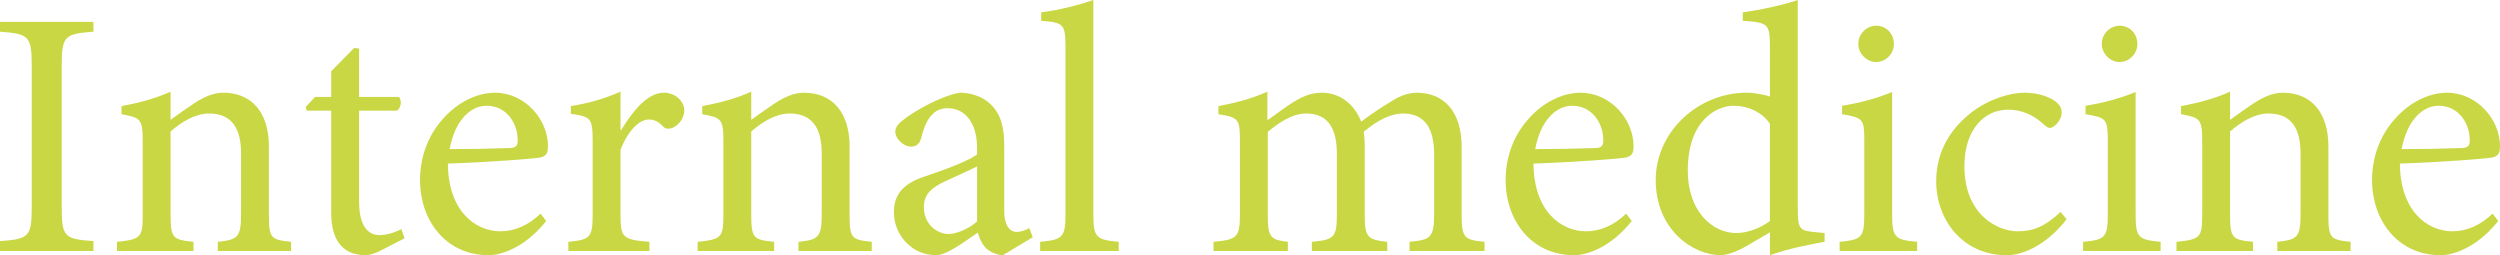 <?xml version="1.0" encoding="utf-8"?>
<!-- Generator: Adobe Illustrator 16.0.0, SVG Export Plug-In . SVG Version: 6.00 Build 0)  -->
<!DOCTYPE svg PUBLIC "-//W3C//DTD SVG 1.1//EN" "http://www.w3.org/Graphics/SVG/1.1/DTD/svg11.dtd">
<svg version="1.1" id="レイヤー_1" xmlns="http://www.w3.org/2000/svg" xmlns:xlink="http://www.w3.org/1999/xlink" x="0px"
	 y="0px" width="113.521px" height="11.588px" viewBox="0 0 113.521 11.588" enable-background="new 0 0 113.521 11.588"
	 xml:space="preserve">
<g>
	<path fill="#C9D744" d="M0,11.397v-0.449c1.313-0.096,1.441-0.191,1.441-1.553V2.993C1.441,1.632,1.313,1.537,0,1.44V0.992h4.242
		V1.44c-1.313,0.096-1.44,0.192-1.44,1.553v6.402c0,1.377,0.128,1.457,1.44,1.553v0.449H0z"/>
	<path fill="#C9D744" d="M9.89,11.397v-0.416c0.944-0.097,1.057-0.225,1.057-1.329V6.979c0-1.104-0.385-1.825-1.457-1.825
		c-0.64,0-1.265,0.4-1.744,0.816v3.762c0,1.089,0.096,1.152,1.04,1.249v0.416H5.312v-0.416C6.4,10.868,6.48,10.788,6.48,9.732V6.418
		c0-1.024-0.096-1.072-0.961-1.232V4.818c0.769-0.144,1.521-0.336,2.226-0.656v1.28c0.32-0.24,0.672-0.48,1.072-0.752
		c0.448-0.288,0.864-0.48,1.328-0.48c1.265,0,2.065,0.88,2.065,2.433v3.089c0,1.089,0.08,1.152,1.008,1.249v0.416H9.89z"/>
	<path fill="#C9D744" d="M17.281,11.38c-0.272,0.144-0.528,0.208-0.673,0.208c-1.008,0-1.568-0.641-1.568-1.904V5.026h-1.104
		l-0.063-0.16l0.432-0.464h0.736V3.233l1.041-1.057l0.224,0.032v2.193h1.809c0.145,0.16,0.096,0.512-0.096,0.624h-1.713v4.113
		c0,1.297,0.528,1.537,0.929,1.537c0.399,0,0.768-0.16,0.992-0.271l0.144,0.416L17.281,11.38z"/>
	<path fill="#C9D744" d="M24.802,10.036c-1.008,1.265-2.112,1.553-2.608,1.553c-1.969,0-3.122-1.601-3.122-3.409
		c0-1.104,0.4-2.081,1.057-2.801c0.656-0.736,1.521-1.168,2.354-1.168c1.328,0,2.4,1.185,2.4,2.433c0,0.32-0.08,0.448-0.368,0.512
		c-0.271,0.048-2.272,0.208-4.178,0.272c0.017,2.177,1.265,3.074,2.386,3.074c0.64,0,1.248-0.256,1.824-0.801L24.802,10.036z
		 M20.416,6.771c0.896,0,1.777-0.016,2.705-0.048c0.288,0,0.385-0.096,0.385-0.32c0.016-0.832-0.528-1.601-1.409-1.601
		C21.36,4.802,20.656,5.474,20.416,6.771z"/>
	<path fill="#C9D744" d="M28.208,5.906c0.48-0.8,1.169-1.697,1.938-1.697c0.544,0,0.928,0.417,0.928,0.8
		c0,0.32-0.208,0.641-0.512,0.785c-0.192,0.08-0.336,0.064-0.433-0.032c-0.224-0.24-0.416-0.336-0.672-0.336
		c-0.416,0-0.929,0.48-1.28,1.376v2.929c0,1.056,0.08,1.152,1.313,1.249v0.416h-3.682v-0.416c0.992-0.097,1.104-0.193,1.104-1.249
		V6.418c0-1.057-0.08-1.121-0.992-1.249V4.818c0.784-0.128,1.488-0.32,2.257-0.656v1.745H28.208z"/>
	<path fill="#C9D744" d="M36.257,11.397v-0.416c0.944-0.097,1.057-0.225,1.057-1.329V6.979c0-1.104-0.385-1.825-1.457-1.825
		c-0.64,0-1.265,0.4-1.744,0.816v3.762c0,1.089,0.096,1.152,1.04,1.249v0.416h-3.474v-0.416c1.089-0.113,1.169-0.193,1.169-1.249
		V6.418c0-1.024-0.096-1.072-0.961-1.232V4.818c0.769-0.144,1.521-0.336,2.226-0.656v1.28c0.32-0.24,0.672-0.48,1.072-0.752
		c0.448-0.288,0.864-0.48,1.328-0.48c1.265,0,2.065,0.88,2.065,2.433v3.089c0,1.089,0.08,1.152,1.008,1.249v0.416H36.257z"/>
	<path fill="#C9D744" d="M45.537,11.588c-0.24,0-0.576-0.145-0.752-0.304c-0.209-0.224-0.305-0.448-0.385-0.721
		c-0.64,0.433-1.408,1.024-1.889,1.024c-1.137,0-1.921-0.944-1.921-1.953c0-0.783,0.416-1.279,1.297-1.584
		c0.96-0.32,2.129-0.752,2.48-1.041V6.723c0-1.152-0.544-1.809-1.344-1.809c-0.32,0-0.561,0.128-0.721,0.32
		c-0.208,0.208-0.353,0.561-0.48,1.057c-0.063,0.256-0.24,0.368-0.464,0.368c-0.288,0-0.704-0.32-0.704-0.688
		c0-0.24,0.208-0.416,0.512-0.64c0.448-0.32,1.489-0.944,2.401-1.121c0.48,0,0.96,0.144,1.313,0.432
		c0.561,0.464,0.721,1.121,0.721,1.953v2.977c0,0.72,0.288,0.96,0.56,0.96c0.192,0,0.416-0.08,0.576-0.176l0.16,0.416L45.537,11.588
		z M44.368,7.555c-0.336,0.176-1.104,0.512-1.44,0.672c-0.624,0.288-0.977,0.592-0.977,1.168c0,0.833,0.641,1.232,1.137,1.232
		c0.416-0.016,0.977-0.287,1.28-0.576V7.555z"/>
	<path fill="#C9D744" d="M47.231,11.397v-0.416c1.008-0.097,1.152-0.193,1.152-1.249V2.161c0-1.088-0.096-1.136-1.104-1.216V0.56
		c0.832-0.096,1.825-0.368,2.369-0.56v9.732c0,1.056,0.128,1.152,1.152,1.249v0.416H47.231z"/>
	<path fill="#C9D744" d="M64.003,11.397v-0.416c0.944-0.097,1.12-0.16,1.12-1.297V7.011c0-1.137-0.4-1.857-1.408-1.857
		c-0.576,0-1.185,0.32-1.793,0.833c0.032,0.192,0.048,0.368,0.048,0.672V9.78c0,1.008,0.145,1.104,1.024,1.201v0.416h-3.425v-0.416
		c0.992-0.097,1.136-0.177,1.136-1.232V6.995c0-1.185-0.416-1.841-1.393-1.841c-0.64,0-1.265,0.432-1.744,0.833v3.762
		c0,1.039,0.128,1.136,0.912,1.232v0.416h-3.377v-0.416c1.056-0.097,1.2-0.193,1.2-1.232V6.435c0-1.024-0.048-1.104-0.977-1.249
		V4.818c0.704-0.128,1.521-0.336,2.225-0.656v1.296c0.337-0.224,0.688-0.512,1.169-0.816c0.416-0.256,0.8-0.432,1.313-0.432
		c0.769,0,1.456,0.48,1.776,1.313c0.465-0.352,0.929-0.656,1.329-0.896c0.336-0.224,0.752-0.417,1.2-0.417
		c1.248,0,2.033,0.88,2.033,2.449v3.09c0,1.072,0.128,1.136,1.04,1.232v0.416H64.003z"/>
	<path fill="#C9D744" d="M74.097,10.036c-1.008,1.265-2.112,1.553-2.608,1.553c-1.969,0-3.122-1.601-3.122-3.409
		c0-1.104,0.4-2.081,1.057-2.801c0.656-0.736,1.521-1.168,2.354-1.168c1.328,0,2.4,1.185,2.4,2.433c0,0.32-0.08,0.448-0.368,0.512
		c-0.271,0.048-2.272,0.208-4.178,0.272c0.017,2.177,1.265,3.074,2.386,3.074c0.64,0,1.248-0.256,1.824-0.801L74.097,10.036z
		 M69.711,6.771c0.896,0,1.777-0.016,2.705-0.048c0.288,0,0.385-0.096,0.385-0.32c0.016-0.832-0.528-1.601-1.409-1.601
		C70.655,4.802,69.951,5.474,69.711,6.771z"/>
	<path fill="#C9D744" d="M82.85,10.981c-0.353,0.063-1.553,0.271-2.481,0.607v-1.04l-0.976,0.576
		c-0.625,0.368-1.057,0.464-1.249,0.464c-1.28,0-2.961-1.168-2.961-3.409c0-2.225,1.952-3.97,4.13-3.97
		c0.224,0,0.688,0.048,1.056,0.176V2.129c0-1.057-0.08-1.104-1.232-1.185V0.56c0.833-0.112,1.905-0.352,2.497-0.56v9.555
		c0,0.833,0.112,0.913,0.704,0.977l0.513,0.049V10.981z M80.368,5.618c-0.384-0.56-1.04-0.816-1.648-0.816
		c-0.736,0-2.081,0.625-2.081,2.945c0,1.905,1.169,2.834,2.193,2.834c0.576,0,1.152-0.256,1.536-0.545V5.618z"/>
	<path fill="#C9D744" d="M83.535,11.397v-0.416c1.008-0.097,1.12-0.193,1.12-1.281V6.402c0-0.992-0.048-1.056-1.009-1.216V4.802
		c0.816-0.128,1.569-0.336,2.273-0.624V9.7c0,1.088,0.111,1.185,1.136,1.281v0.416H83.535z M84.383,2
		c0-0.48,0.385-0.832,0.816-0.832C85.647,1.168,86,1.521,86,2c0,0.432-0.353,0.816-0.816,0.816C84.768,2.817,84.383,2.433,84.383,2z
		"/>
	<path fill="#C9D744" d="M93.841,9.956c-0.704,0.929-1.776,1.633-2.721,1.633c-2.017,0-3.201-1.633-3.201-3.346
		c0-1.232,0.528-2.304,1.601-3.137c0.832-0.64,1.793-0.896,2.417-0.896c0.641,0,1.168,0.208,1.425,0.417
		c0.208,0.176,0.256,0.32,0.256,0.496c0,0.336-0.353,0.688-0.528,0.688c-0.08,0-0.16-0.048-0.304-0.176
		c-0.48-0.448-1.041-0.656-1.601-0.656c-1.057,0-1.985,0.88-1.985,2.562c0,2.225,1.521,2.961,2.417,2.961
		c0.688,0,1.217-0.192,1.953-0.881L93.841,9.956z"/>
	<path fill="#C9D744" d="M94.59,11.397v-0.416c1.009-0.097,1.121-0.193,1.121-1.281V6.402c0-0.992-0.048-1.056-1.009-1.216V4.802
		c0.816-0.128,1.569-0.336,2.273-0.624V9.7c0,1.088,0.111,1.185,1.136,1.281v0.416H94.59z M95.438,2c0-0.48,0.385-0.832,0.816-0.832
		c0.448,0,0.801,0.352,0.801,0.832c0,0.432-0.353,0.816-0.816,0.816C95.823,2.817,95.438,2.433,95.438,2z"/>
	<path fill="#C9D744" d="M103.408,11.397v-0.416c0.944-0.097,1.057-0.225,1.057-1.329V6.979c0-1.104-0.385-1.825-1.457-1.825
		c-0.64,0-1.265,0.4-1.744,0.816v3.762c0,1.089,0.096,1.152,1.04,1.249v0.416H98.83v-0.416c1.089-0.113,1.169-0.193,1.169-1.249
		V6.418c0-1.024-0.097-1.072-0.961-1.232V4.818c0.769-0.144,1.521-0.336,2.226-0.656v1.28c0.32-0.24,0.672-0.48,1.072-0.752
		c0.448-0.288,0.864-0.48,1.328-0.48c1.265,0,2.065,0.88,2.065,2.433v3.089c0,1.089,0.08,1.152,1.008,1.249v0.416H103.408z"/>
	<path fill="#C9D744" d="M113.44,10.036c-1.008,1.265-2.112,1.553-2.608,1.553c-1.969,0-3.122-1.601-3.122-3.409
		c0-1.104,0.4-2.081,1.057-2.801c0.656-0.736,1.521-1.168,2.354-1.168c1.328,0,2.4,1.185,2.4,2.433c0,0.32-0.08,0.448-0.368,0.512
		c-0.271,0.048-2.272,0.208-4.178,0.272c0.017,2.177,1.265,3.074,2.386,3.074c0.64,0,1.248-0.256,1.824-0.801L113.44,10.036z
		 M109.055,6.771c0.896,0,1.777-0.016,2.705-0.048c0.288,0,0.385-0.096,0.385-0.32c0.016-0.832-0.528-1.601-1.409-1.601
		C109.999,4.802,109.295,5.474,109.055,6.771z"/>
</g>
</svg>
